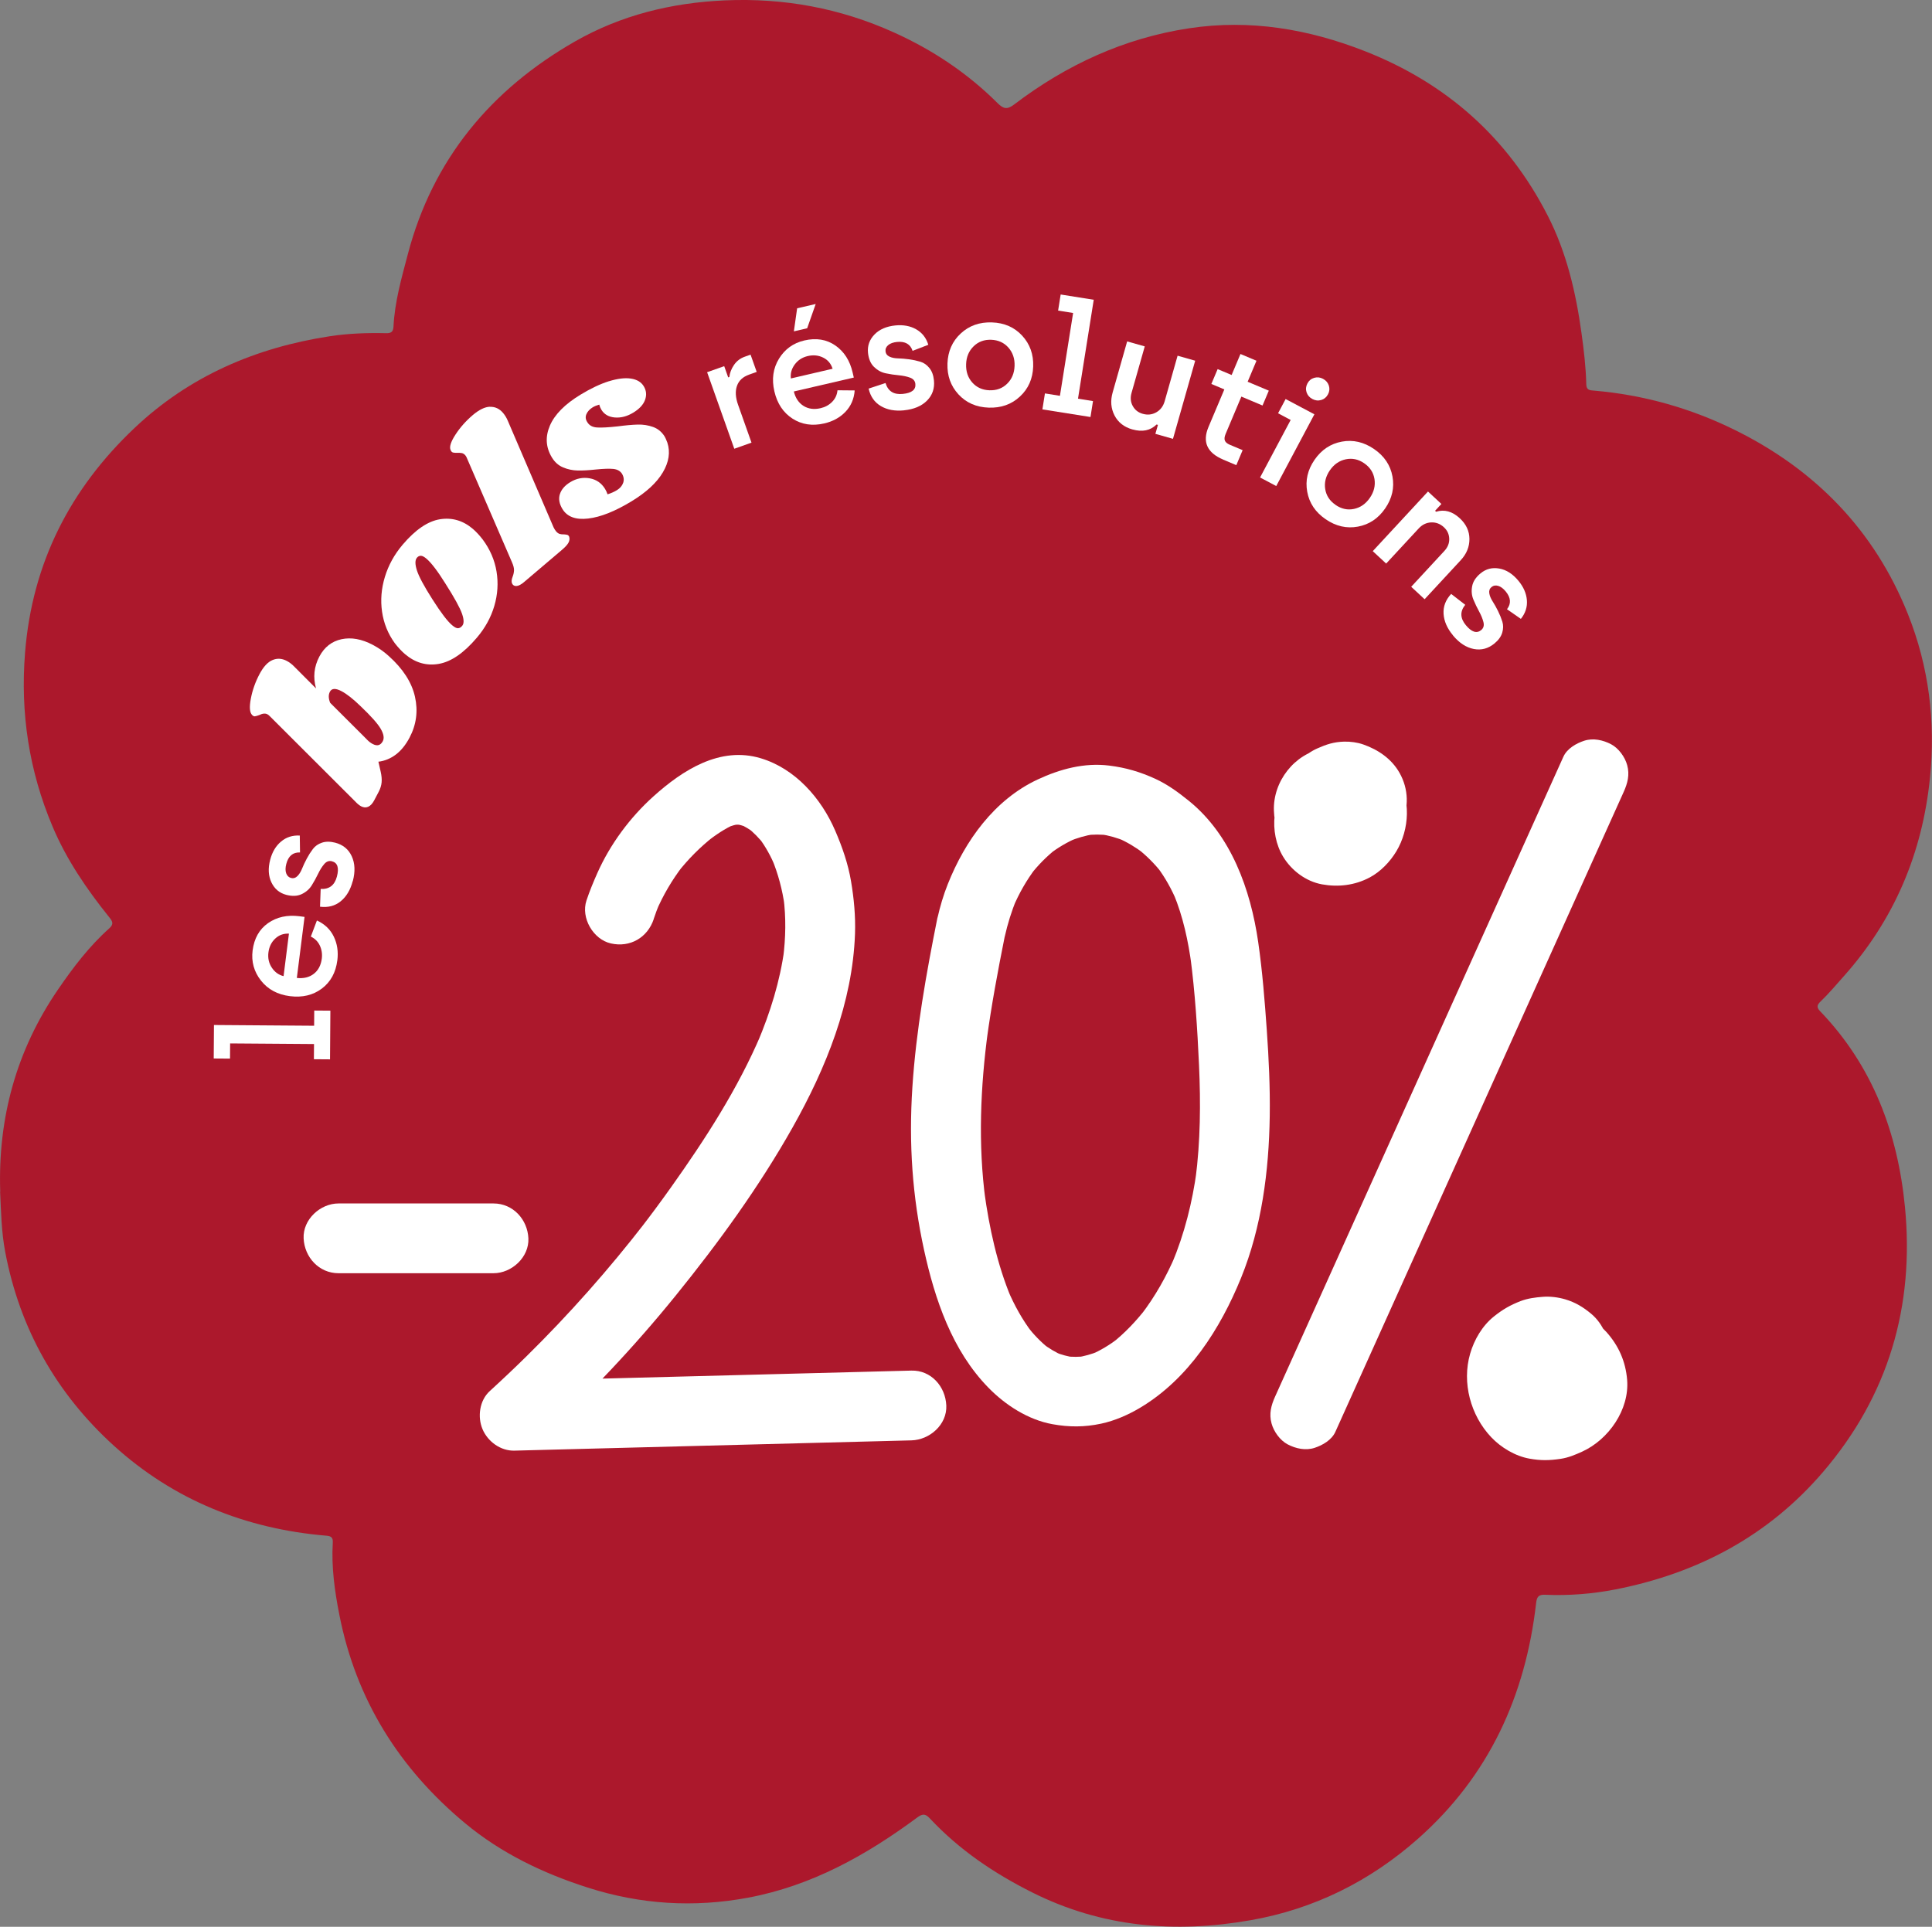 <svg viewBox="0 0 498.36 497.11" xmlns="http://www.w3.org/2000/svg" data-name="Calque 2" id="Calque_2">
  <rect x="0" y="0" width="498.36" height="497.11" fill="#808080" stroke="none"/>
  <defs>
    <style>
      .cls-1 {
        fill: #ac182c;
      }

      .cls-2 {
        fill: #fff;
      }
    </style>
  </defs>
  <g data-name="Calque 1" id="Calque_1-2">
    <g>
      <path d="M.06,307.48c-.63-18.99,4.14-36.46,14.9-52.18,3.89-5.69,8.07-11.19,13.25-15.81,1.28-1.14.73-1.89-.07-2.89-5.78-7.2-10.97-14.79-14.58-23.35-6.06-14.35-8.34-29.22-7.1-44.82,1.83-23.12,11.6-42.27,28.24-58.01,14.13-13.37,31.23-20.73,50.36-23.67,4.83-.74,9.67-.9,14.53-.79,1.25.03,1.84-.32,1.91-1.67.31-6.41,2.08-12.55,3.7-18.71,6.44-24.51,21.45-42.48,43.11-54.88C160.13,3.93,173.19.71,186.92.1c15.3-.68,29.85,2.01,43.78,8.32,9.95,4.5,18.88,10.47,26.61,18.17,1.49,1.48,2.45,1.78,4.3.36,13.44-10.22,28.41-17.13,45.16-19.66,15.64-2.36,30.73.18,45.38,5.94,21,8.26,36.79,22.31,47.07,42.38,4.87,9.5,7.28,19.81,8.73,30.35.61,4.39,1.13,8.78,1.23,13.2.03,1.54.96,1.53,2,1.62,12.79,1.09,25,4.55,36.42,10.2,20.66,10.22,35.91,25.84,44.53,47.41,5.42,13.55,7.18,27.76,5.71,42.28-1.96,19.38-9.17,36.53-22.2,51.16-1.98,2.22-3.88,4.5-6.03,6.56-.9.86-1.08,1.49-.12,2.49,13.57,14.1,20.03,31.43,21.89,50.48,2.5,25.64-4.25,48.72-21.15,68.44-14.14,16.5-32.32,26.1-53.47,30.26-5.97,1.17-12.08,1.65-18.19,1.39-1.7-.08-2.15.54-2.33,2.16-2.74,23.95-12.2,44.6-30.43,60.75-12.42,11.01-26.91,18.2-43.25,21.06-19.43,3.41-38.32,1.85-56.33-7.19-9.85-4.94-18.76-10.96-26.29-18.99-1.14-1.22-1.82-1.45-3.31-.35-13.17,9.76-27.28,17.64-43.61,20.7-14,2.62-27.8,1.77-41.43-2.6-11.52-3.69-22.27-8.84-31.57-16.56-17.02-14.13-28.18-31.91-32.48-53.8-1.21-6.14-2.07-12.29-1.7-18.57.08-1.28-.29-1.74-1.65-1.85-20.81-1.75-39.38-9.2-54.84-23.24-14.79-13.43-24.24-30.14-28-49.94-.98-5.17-1.08-10.37-1.32-15.58Z" class="cls-1"></path>
      <g>
        <path d="M87.32,328.49c9.43,0,18.85,0,28.28,0,3.9,0,7.8,0,11.7,0,4.71,0,9.22-4.14,9-9s-3.95-9-9-9c-9.43,0-18.85,0-28.28,0-3.9,0-7.8,0-11.7,0-4.71,0-9.22,4.14-9,9s3.95,9,9,9h0Z" class="cls-2"></path>
        <g>
          <path d="M403.27,195.25c-9.7,21.52-19.39,43.05-29.09,64.57-9.63,21.37-19.25,42.74-28.88,64.12-5.46,12.13-10.92,24.25-16.39,36.38-1.02,2.27-1.6,4.44-.91,6.94.57,2.09,2.19,4.35,4.14,5.38,2.09,1.1,4.62,1.66,6.94.91,2.09-.68,4.44-2.04,5.38-4.14,9.7-21.52,19.39-43.05,29.09-64.57,9.63-21.37,19.25-42.74,28.88-64.12,5.46-12.13,10.92-24.25,16.39-36.38,1.02-2.27,1.6-4.44.91-6.94-.57-2.09-2.19-4.35-4.14-5.38-2.09-1.1-4.62-1.66-6.94-.91-2.09.68-4.44,2.04-5.38,4.14h0Z" class="cls-2"></path>
          <path d="M336.21,210.37c.85,4.29,4.41,7.39,8.37,8.76,2.65.92,6.01.86,8.67-.01,3.33-1.1,6.41-3.22,8.07-6.38,2.22-4.22,2.03-9.23-.32-13.36-2.04-3.6-5.49-5.96-9.32-7.3-1.56-.55-3.32-.78-4.97-.74-2.68.08-4.55.7-6.93,1.76-3.21,1.42-5.77,4.15-7.66,7.05-2.03,3.11-2.9,6.62-3.32,10.25s.31,7.56,2.21,10.67c2.16,3.54,5.87,6.34,10,7.09s8.44.29,12.33-1.79c2.81-1.5,5.23-4.04,6.86-6.75,3.36-5.59,3.88-13.63-.03-19.11-1.5-2.09-2.69-3.27-4.76-4.77-1.29-.93-2.77-1.52-4.25-2.08-3.13-1.19-6.51-1.12-9.75-.56-7.48,1.29-13.09,8.55-12.8,16.06.13,3.34,1.05,6.88,3.06,9.6,2.36,3.2,5.58,6.09,9.67,6.73,1.2.38,2.39.43,3.59.16,1.2-.05,2.31-.41,3.35-1.07,1.87-1.09,3.65-3.23,4.14-5.38.52-2.3.41-4.89-.91-6.94-1.19-1.84-3.12-3.78-5.38-4.14-.55-.09-1.08-.24-1.6-.45l2.15.91c-.5-.23-.96-.51-1.4-.84l1.82,1.41c-.48-.39-.91-.82-1.3-1.31l1.41,1.82c-.47-.62-.84-1.28-1.15-1.99l.91,2.15c-.29-.72-.49-1.46-.61-2.24l.32,2.39c-.1-.77-.1-1.53,0-2.3l-.32,2.39c.1-.62.26-1.21.49-1.79l-.91,2.15c.23-.51.5-.99.84-1.44l-1.41,1.82c.37-.46.78-.86,1.23-1.22l-1.82,1.41c.52-.39,1.08-.7,1.67-.96l-2.15.91c.68-.27,1.37-.45,2.09-.55l-2.39.32c.81-.1,1.6-.1,2.41,0l-2.39-.32c.88.12,1.73.34,2.55.68l-2.15-.91c.67.29,1.3.65,1.89,1.09l-1.82-1.41c.52.41.98.86,1.4,1.37l-1.41-1.82c.42.54.75,1.12,1.02,1.75l-.91-2.15c.26.65.43,1.3.54,1.99l-.32-2.39c.11.85.1,1.68,0,2.52l.32-2.39c-.14.93-.39,1.82-.75,2.68l.91-2.15c-.35.79-.78,1.52-1.3,2.21l1.41-1.82c-.53.68-1.13,1.28-1.81,1.81l1.82-1.41c-.57.42-1.16.77-1.8,1.06l2.15-.91c-.71.29-1.43.49-2.19.61l2.39-.32c-.78.1-1.54.1-2.32.01l2.39.32c-.68-.1-1.33-.27-1.96-.52l2.15.91c-.54-.24-1.04-.53-1.51-.89l1.82,1.41c-.41-.33-.76-.7-1.08-1.11l1.41,1.82c-.28-.39-.51-.79-.71-1.22l.91,2.15c-.3-.71-.49-1.43-.61-2.19l.32,2.39c-.13-1.07-.11-2.12.02-3.18l-.32,2.39c.18-1.24.5-2.44.97-3.6l-.91,2.15c.46-1.06,1.02-2.05,1.72-2.96l-1.41,1.82c.54-.68,1.14-1.28,1.83-1.82l-1.82,1.41c.62-.46,1.28-.84,1.99-1.15l-2.15.91c.55-.21,1.1-.38,1.68-.47l-2.39.32c.64-.08,1.26-.07,1.89.01l-2.39-.32c.64.1,1.24.28,1.84.52l-2.15-.91c.66.29,1.27.65,1.84,1.09l-1.82-1.41c.42.35.8.72,1.15,1.15l-1.41-1.82c.32.43.59.87.81,1.36l-.91-2.15c.17.42.28.84.35,1.29l-.32-2.39c.05.47.04.91-.02,1.38l.32-2.39c-.05.29-.13.57-.24.84l.91-2.15c-.14.31-.31.6-.52.87l1.41-1.82c-.22.26-.46.5-.72.71l1.82-1.41c-.37.28-.77.51-1.2.69l2.15-.91c-.5.2-1,.33-1.53.41l2.39-.32c-.52.06-1.04.07-1.56.01l2.39.32c-.44-.06-.86-.17-1.28-.35l2.15.91c-.29-.13-.56-.29-.81-.49l1.82,1.41c-.2-.17-.38-.35-.55-.56l1.41,1.82c-.16-.22-.29-.45-.39-.7l.91,2.15c-.08-.22-.14-.44-.19-.67-.42-2.12-2.32-4.32-4.14-5.38-1.93-1.13-4.77-1.61-6.94-.91s-4.28,2.05-5.38,4.14c-1.18,2.23-1.4,4.45-.91,6.94h0Z" class="cls-2"></path>
          <path d="M384.17,345.75c.05,4.37,1.24,8.82,3.54,12.55,2.77,4.49,7.36,9.27,13.04,8.94,2.44-.14,4.8-.73,6.9-2.04s3.62-2.97,5.05-5.02c.97-1.38,1.64-3.08,2.1-4.69.49-1.69.76-3.57.67-5.33-.23-4.18-1.74-8.48-5.05-11.23-2.06-1.71-4.06-2.93-6.66-3.7-1.84-.54-3.89-.8-5.81-.65s-3.89.4-5.71,1.1c-2.69,1.04-4.62,2.16-6.86,3.95-3,2.39-5.1,5.98-6.16,9.63-2.16,7.49.12,15.91,5.43,21.53,2.54,2.69,6.22,4.89,9.88,5.54,2.9.52,5.12.48,8.02.05,1.97-.29,3.74-1.03,5.55-1.85,6.85-3.11,12.25-10.86,11.62-18.55-.39-4.74-2.19-8.8-5.36-12.34-2.53-2.82-6.19-4.99-9.84-5.96-7.93-2.1-16.97,1.3-20.65,8.88-1.57,3.23-2.6,6.81-2.34,10.44.13,1.78.34,3.67.96,5.37.92,2.53,1.92,4.22,3.58,6.29,1.1,1.38,2.58,2.5,4.08,3.42,4.02,2.47,10.08,1,12.31-3.23s1.06-9.68-3.23-12.31c-.27-.17-.53-.34-.79-.54l1.82,1.41c-.55-.44-1.03-.93-1.47-1.48l1.41,1.82c-.46-.62-.84-1.28-1.14-1.99l.91,2.15c-.35-.88-.58-1.78-.71-2.71l.32,2.39c-.12-1.03-.11-2.06.03-3.09l-.32,2.39c.15-1.03.43-2.01.83-2.97l-.91,2.15c.35-.79.78-1.53,1.31-2.22l-1.41,1.82c.44-.55.92-1.04,1.47-1.49l-1.82,1.41c.57-.44,1.17-.8,1.82-1.09l-2.15.91c.76-.32,1.54-.53,2.36-.65l-2.39.32c.81-.09,1.6-.08,2.41.01l-2.39-.32c.99.14,1.94.41,2.87.79l-2.15-.91c.93.41,1.79.92,2.61,1.52l-1.82-1.41c.88.68,1.65,1.45,2.34,2.33l-1.41-1.82c.55.74,1,1.51,1.38,2.35l-.91-2.15c.35.85.58,1.71.71,2.61l-.32-2.39c.08.74.08,1.46,0,2.19l.32-2.39c-.12.9-.35,1.75-.7,2.59l.91-2.15c-.36.82-.81,1.58-1.34,2.31l1.41-1.82c-.67.86-1.43,1.62-2.28,2.3l1.82-1.41c-.88.66-1.81,1.22-2.82,1.66l2.15-.91c-1.1.46-2.22.78-3.4.95l2.39-.32c-.99.12-1.97.12-2.96,0l2.39.32c-.9-.14-1.77-.38-2.61-.74l2.15.91c-.82-.37-1.58-.82-2.29-1.37l1.82,1.41c-.77-.61-1.44-1.3-2.05-2.07l1.41,1.82c-.71-.93-1.28-1.94-1.74-3.01l.91,2.15c-.48-1.18-.8-2.39-.97-3.65l.32,2.39c-.13-1.17-.13-2.33.02-3.5l-.32,2.39c.16-1.07.44-2.1.86-3.09l-.91,2.15c.37-.83.82-1.61,1.38-2.34l-1.41,1.82c.58-.72,1.24-1.36,1.97-1.93l-1.82,1.41c.82-.61,1.7-1.12,2.64-1.53l-2.15.91c.94-.38,1.9-.66,2.9-.81l-2.39.32c.89-.12,1.78-.13,2.67-.04l-2.39-.32c.79.11,1.54.3,2.28.6l-2.15-.91c.66.29,1.26.64,1.82,1.08l-1.82-1.41c.38.31.72.64,1.04,1.02l-1.41-1.82c.32.42.58.86.8,1.34l-.91-2.15c.26.63.43,1.27.52,1.94l-.32-2.39c.08.76.07,1.51-.03,2.27l.32-2.39c-.12.76-.32,1.49-.61,2.2l.91-2.15c-.3.69-.66,1.32-1.12,1.92l1.41-1.82c-.36.45-.76.85-1.22,1.2l1.82-1.41c-.34.25-.69.46-1.08.64l2.15-.91c-.46.19-.92.32-1.41.39l2.39-.32c-.45.04-.88.04-1.33-.02l4.54,1.23c-.18-.13-.36-.26-.53-.39l1.82,1.41c-1.04-.83-1.96-1.76-2.78-2.82l1.41,1.82c-.79-1.07-1.45-2.21-1.97-3.44l.91,2.15c-.5-1.23-.85-2.5-1.04-3.82l.32,2.39c-.08-.66-.13-1.31-.14-1.98-.03-2.32-.98-4.71-2.64-6.36-1.56-1.56-4.12-2.74-6.36-2.64-4.83.22-9.06,3.96-9,9h0Z" class="cls-2"></path>
        </g>
      </g>
      <g>
        <path d="M85.13,273.31l-4.16-.03.03-3.92-21.64-.16-.03,3.92-4.2-.03.06-8.64,25.84.19.03-3.92,4.16.03-.09,12.56Z" class="cls-2"></path>
        <path d="M87.01,247.78c-.4,3.15-1.73,5.57-4,7.28-2.27,1.7-5.01,2.35-8.21,1.95-3.2-.4-5.7-1.75-7.49-4.03-1.79-2.28-2.51-4.87-2.15-7.75.4-3.12,1.72-5.47,3.98-7.06,2.26-1.58,4.96-2.18,8.11-1.78l1.31.17-1.99,15.75c1.75.19,3.21-.16,4.37-1.06,1.16-.9,1.85-2.21,2.07-3.93.15-1.19-.02-2.31-.5-3.35-.49-1.04-1.26-1.82-2.33-2.33l1.57-4.16c2.01.93,3.46,2.31,4.35,4.16.9,1.85,1.2,3.9.92,6.14ZM73.15,251.83l1.38-10.95c-1.39-.07-2.57.36-3.55,1.29-.98.92-1.56,2.12-1.74,3.57-.18,1.46.11,2.76.88,3.92.77,1.16,1.78,1.88,3.03,2.18Z" class="cls-2"></path>
        <path d="M90.98,227.33c-.59,2.27-1.63,4-3.1,5.2-1.47,1.2-3.25,1.66-5.33,1.4l.17-4.59c2.2.13,3.59-.93,4.19-3.2.59-2.24.16-3.56-1.28-3.93-.75-.2-1.41.04-1.98.7-.57.66-1.1,1.5-1.59,2.52-.49,1.02-1.04,2.02-1.65,3-.62.98-1.48,1.73-2.6,2.26-1.11.52-2.43.58-3.96.18-1.75-.46-3.03-1.53-3.83-3.2s-.91-3.63-.32-5.87c.52-1.99,1.45-3.55,2.8-4.68,1.35-1.14,2.96-1.65,4.83-1.55l.06,4.36c-1.83-.07-3.01.92-3.54,2.96-.25.95-.26,1.76-.03,2.41.23.65.65,1.06,1.27,1.22.59.16,1.13,0,1.61-.47.48-.47.88-1.1,1.21-1.92.32-.81.73-1.68,1.22-2.6.49-.92,1.02-1.75,1.59-2.5.57-.75,1.34-1.29,2.33-1.62.98-.33,2.12-.33,3.41,0,2.01.53,3.44,1.69,4.27,3.5.84,1.81.93,3.95.28,6.42Z" class="cls-2"></path>
        <path d="M88.08,164.92c2.53-.54,5.22-.06,8.1,1.46,1.49.79,2.84,1.73,4.07,2.85,3.7,3.31,5.96,6.82,6.79,10.52.83,3.71.36,7.23-1.4,10.56-.99,1.88-2.18,3.34-3.54,4.37-1.37,1.03-2.86,1.64-4.49,1.84l.59,2.59c.23,1.01.31,1.92.24,2.72-.07.81-.33,1.64-.78,2.5l-1.15,2.18c-.44.83-.95,1.37-1.53,1.63-.58.26-1.2.22-1.86-.13-.3-.16-.62-.39-.96-.7l-22.51-22.48c-.24-.26-.47-.44-.66-.54-.56-.3-1.27-.23-2.13.2-.47.17-.83.28-1.08.31-.25.04-.5-.07-.74-.33-.64-.63-.75-2.03-.34-4.2.41-2.17,1.15-4.28,2.23-6.33,1.01-1.91,2.13-3.13,3.35-3.64,1.22-.52,2.46-.44,3.71.22.69.37,1.33.85,1.9,1.45l5.63,5.64c-.8-2.87-.52-5.61.86-8.22,1.29-2.44,3.2-3.93,5.73-4.48ZM88.09,178.32c-1.52-.8-2.51-.76-2.98.13-.42.79-.4,1.75.06,2.88l8.79,8.77.78.79c.41.43.88.78,1.4,1.06,1.16.61,2.02.37,2.6-.72.42-.79.24-1.86-.53-3.19-.77-1.34-2.51-3.29-5.2-5.85-1.9-1.85-3.54-3.14-4.92-3.87Z" class="cls-2"></path>
        <path d="M113.48,133.97c3.12-.5,5.95.32,8.48,2.47.85.73,1.71,1.65,2.57,2.77,1.87,2.52,3.06,5.27,3.55,8.23.49,2.97.3,5.93-.57,8.89-.87,2.96-2.37,5.69-4.5,8.19-3.36,3.96-6.64,6.21-9.82,6.76-3.19.55-6.09-.29-8.71-2.51-.88-.75-1.77-1.7-2.65-2.84-1.76-2.43-2.85-5.13-3.28-8.12-.43-2.98-.18-5.98.74-9,.92-3.01,2.44-5.77,4.57-8.28,3.29-3.87,6.5-6.06,9.62-6.56ZM107.54,147.15c.5,1.58,1.84,4.08,4.02,7.5,2.18,3.43,3.87,5.65,5.07,6.66.63.53,1.13.79,1.51.77.38-.02.72-.2,1.01-.54.56-.55.58-1.6.04-3.16-.54-1.56-1.96-4.15-4.27-7.78-2.01-3.23-3.64-5.37-4.89-6.44-.6-.51-1.09-.77-1.47-.77-.39,0-.72.16-1.01.5-.51.6-.51,1.68-.01,3.26Z" class="cls-2"></path>
        <path d="M126.4,104.96c1.31-.04,2.43.48,3.35,1.56.53.63.95,1.32,1.26,2.09l11.79,27.46c.2.41.42.75.63,1,.31.37.63.6.96.69.32.09.7.13,1.12.11.37.03.65.07.84.13.19.05.35.21.46.45.17.49.12,1-.16,1.54-.28.53-.86,1.17-1.75,1.92l-9.73,8.27c-.74.63-1.38.97-1.93,1.01s-.93-.18-1.16-.67c-.18-.44-.13-.99.13-1.66.23-.59.36-1.16.38-1.72.02-.55-.16-1.26-.54-2.11l-11.6-26.81c-.13-.33-.27-.58-.42-.75-.27-.31-.56-.5-.89-.57-.33-.06-.7-.09-1.13-.07-.48.01-.85,0-1.13-.07-.27-.06-.49-.27-.64-.63-.38-.8.03-2.13,1.24-3.99s2.7-3.54,4.46-5.04c1.65-1.4,3.13-2.12,4.45-2.16Z" class="cls-2"></path>
        <path d="M157.05,98.37c2.22-.69,4.11-.93,5.67-.7,1.56.23,2.67.89,3.33,1.97.68,1.12.79,2.29.34,3.53-.45,1.24-1.46,2.33-3.02,3.28-1.59.97-3.18,1.39-4.77,1.26-1.58-.13-2.75-.8-3.48-2.01-.25-.41-.43-.85-.54-1.31-.67.19-1.23.42-1.68.69-.8.49-1.34,1.08-1.64,1.78s-.21,1.4.25,2.08c.5.83,1.34,1.28,2.52,1.35,1.18.07,2.95-.03,5.33-.29,2.02-.27,3.73-.42,5.13-.46,1.4-.04,2.72.17,3.98.62,1.26.46,2.26,1.29,3,2.5.16.26.38.77.68,1.55.79,2.45.4,5-1.17,7.66-1.57,2.66-4.26,5.14-8.05,7.45-4.27,2.6-8.01,4.09-11.21,4.46-3.2.38-5.41-.44-6.64-2.45-.83-1.37-1.05-2.66-.65-3.87.4-1.21,1.29-2.23,2.66-3.06,1.59-.97,3.26-1.3,4.99-1,1.73.3,3.07,1.22,4,2.75.25.42.47.87.64,1.38.88-.27,1.67-.62,2.38-1.05.83-.5,1.38-1.14,1.65-1.92.27-.78.16-1.56-.32-2.36-.48-.71-1.23-1.12-2.25-1.22-1.02-.1-2.52-.05-4.5.15-1.84.2-3.41.29-4.69.26s-2.52-.29-3.72-.79c-1.2-.5-2.16-1.35-2.9-2.56-1.59-2.62-1.76-5.36-.52-8.24,1.24-2.88,3.88-5.54,7.9-7.98,2.65-1.61,5.08-2.76,7.3-3.46Z" class="cls-2"></path>
        <path d="M189.41,115.78l-7.01-19.75,4.41-1.56,1.03,2.9.3-.11c.11-1.06.5-2.09,1.19-3.1.69-1.01,1.62-1.72,2.81-2.14l1.47-.52,1.58,4.45-1.96.7c-1.61.57-2.65,1.54-3.13,2.91-.48,1.37-.38,3,.29,4.88l3.46,9.76-4.45,1.58Z" class="cls-2"></path>
        <path d="M212.63,109.24c-3.09.72-5.83.3-8.21-1.24-2.38-1.54-3.94-3.88-4.67-7.03-.73-3.14-.33-5.95,1.19-8.43,1.52-2.47,3.7-4.04,6.53-4.7,3.06-.71,5.73-.28,8,1.29,2.27,1.57,3.76,3.9,4.47,6.99l.3,1.29-15.47,3.59c.42,1.71,1.26,2.95,2.51,3.73,1.25.78,2.72.97,4.4.58,1.17-.27,2.16-.81,2.97-1.63.81-.82,1.27-1.81,1.38-2.99l4.44.04c-.17,2.2-.97,4.04-2.39,5.52-1.42,1.48-3.24,2.48-5.45,2.99ZM204.02,97.64l10.75-2.5c-.42-1.33-1.23-2.29-2.44-2.88-1.21-.6-2.52-.73-3.95-.4-1.43.33-2.55,1.06-3.38,2.18-.82,1.12-1.15,2.32-.99,3.6ZM204.78,85.48l.84-5.94,4.79-1.11-2.2,6.26-3.43.8Z" class="cls-2"></path>
        <path d="M233.18,105.87c-2.33.23-4.32-.13-5.96-1.1-1.64-.96-2.69-2.47-3.16-4.51l4.36-1.44c.64,2.11,2.12,3.05,4.46,2.81,2.31-.23,3.39-1.09,3.24-2.57-.08-.77-.52-1.31-1.35-1.62-.82-.31-1.79-.51-2.91-.62-1.12-.1-2.25-.27-3.39-.51-1.14-.24-2.14-.79-3.02-1.65-.88-.86-1.39-2.08-1.55-3.65-.18-1.8.38-3.37,1.67-4.71,1.29-1.33,3.09-2.11,5.4-2.34,2.04-.2,3.83.13,5.36,1,1.53.87,2.58,2.2,3.13,3.99l-4.06,1.57c-.57-1.74-1.91-2.5-4.01-2.3-.98.1-1.74.37-2.27.81-.53.44-.77.98-.7,1.62.06.61.39,1.06,1,1.35.6.29,1.34.44,2.22.46.87.02,1.83.1,2.86.24s2,.35,2.9.62c.9.27,1.67.81,2.33,1.62.66.81,1.05,1.87,1.18,3.2.21,2.07-.39,3.81-1.79,5.22-1.4,1.41-3.38,2.24-5.92,2.5Z" class="cls-2"></path>
        <path d="M263.09,102.31c-2.17,2.02-4.85,2.97-8.05,2.86s-5.8-1.25-7.8-3.42c-2-2.17-2.95-4.82-2.84-7.97.11-3.14,1.25-5.73,3.42-7.74,2.17-2.02,4.85-2.97,8.05-2.86,3.2.11,5.8,1.25,7.8,3.42,2,2.17,2.95,4.82,2.84,7.97s-1.25,5.73-3.42,7.74ZM255.2,100.69c1.84.07,3.37-.49,4.58-1.68,1.22-1.18,1.86-2.72,1.93-4.61.07-1.86-.47-3.44-1.59-4.72-1.13-1.28-2.61-1.95-4.45-2.02-1.81-.06-3.33.5-4.54,1.7-1.22,1.2-1.86,2.73-1.92,4.59-.07,1.89.46,3.47,1.59,4.74,1.13,1.27,2.6,1.93,4.41,2Z" class="cls-2"></path>
        <path d="M268.89,105.61l.65-4.11,3.87.62,3.4-21.37-3.87-.62.66-4.15,8.53,1.36-4.06,25.52,3.87.62-.65,4.11-12.4-1.97Z" class="cls-2"></path>
        <path d="M292.12,110.8c-2.16-.61-3.7-1.82-4.63-3.62-.93-1.8-1.09-3.77-.49-5.9l3.75-13.2,4.54,1.29-3.41,12c-.35,1.23-.25,2.36.31,3.37.56,1.02,1.41,1.69,2.57,2.02,1.26.36,2.42.23,3.5-.38,1.07-.61,1.79-1.56,2.16-2.84l3.34-11.77,4.54,1.29-5.73,20.16-4.54-1.29.66-2.31-.35-.1c-1.61,1.57-3.68,1.99-6.22,1.27Z" class="cls-2"></path>
        <path d="M315.52,118.57c-4.15-1.75-5.42-4.55-3.79-8.41l4.09-9.69-3.35-1.41,1.62-3.83,3.61,1.52,2.28-5.42,4.13,1.74-2.28,5.42,5.46,2.3-1.62,3.83-5.46-2.3-4.07,9.66c-.29.69-.35,1.25-.19,1.68.17.43.58.79,1.24,1.07l3.35,1.41-1.63,3.87-3.39-1.43Z" class="cls-2"></path>
        <path d="M325.04,123.18l7.89-14.83-3.25-1.73,1.95-3.67,7.42,3.94-9.84,18.51-4.17-2.21ZM340.8,103.2c-.77.23-1.53.14-2.28-.26-.75-.4-1.25-.98-1.5-1.75-.24-.76-.17-1.52.24-2.28.39-.73.97-1.21,1.74-1.43.77-.23,1.53-.14,2.28.26.75.4,1.25.98,1.5,1.75.24.76.17,1.51-.22,2.24-.4.75-.98,1.24-1.75,1.47Z" class="cls-2"></path>
        <path d="M350.27,135.87c-2.91.54-5.68-.1-8.32-1.91-2.64-1.81-4.22-4.17-4.75-7.08-.53-2.9.1-5.65,1.88-8.24,1.78-2.59,4.13-4.16,7.04-4.7,2.91-.54,5.68.1,8.32,1.91,2.64,1.81,4.22,4.17,4.75,7.08s-.1,5.65-1.88,8.24c-1.78,2.59-4.13,4.16-7.04,4.7ZM344.49,130.26c1.52,1.04,3.1,1.39,4.77,1.04,1.66-.35,3.03-1.3,4.1-2.86,1.06-1.54,1.45-3.15,1.19-4.84-.27-1.69-1.16-3.05-2.67-4.09-1.49-1.03-3.08-1.36-4.75-1.01-1.67.36-3.03,1.3-4.09,2.84-1.07,1.56-1.47,3.18-1.2,4.85s1.15,3.03,2.65,4.05Z" class="cls-2"></path>
        <path d="M354.11,142.19l14.24-15.38,3.46,3.21-1.63,1.76.26.25c2.14-.67,4.19-.1,6.12,1.69,1.64,1.52,2.47,3.3,2.48,5.33.01,2.03-.73,3.85-2.24,5.48l-9.32,10.07-3.46-3.21,8.56-9.25c.87-.94,1.29-1.99,1.25-3.15-.04-1.16-.49-2.15-1.37-2.96-.96-.89-2.06-1.3-3.29-1.25-1.23.06-2.3.57-3.21,1.55l-8.4,9.07-3.46-3.21Z" class="cls-2"></path>
        <path d="M374.8,163.92c-1.5-1.8-2.31-3.65-2.43-5.55-.12-1.9.54-3.61,1.96-5.14l3.63,2.81c-1.39,1.71-1.33,3.47.17,5.27,1.48,1.78,2.8,2.2,3.95,1.24.59-.49.79-1.17.58-2.02-.21-.85-.58-1.77-1.12-2.76-.54-.99-1.04-2.02-1.48-3.09-.44-1.07-.55-2.21-.32-3.42.22-1.21.94-2.32,2.15-3.32,1.39-1.16,3-1.58,4.83-1.26,1.83.32,3.48,1.37,4.96,3.16,1.31,1.58,2.04,3.25,2.18,5,.14,1.76-.38,3.36-1.55,4.83l-3.58-2.49c1.12-1.45,1-2.98-.34-4.6-.63-.76-1.28-1.24-1.94-1.43-.66-.19-1.24-.09-1.73.32-.47.39-.66.92-.56,1.58.1.66.39,1.36.86,2.1.47.73.94,1.57,1.4,2.5.46.93.83,1.85,1.11,2.74.28.9.26,1.84-.03,2.84-.3,1-.96,1.92-1.99,2.77-1.6,1.33-3.38,1.81-5.33,1.44-1.95-.37-3.75-1.54-5.39-3.51Z" class="cls-2"></path>
      </g>
      <g>
        <path d="M168.62,237.1c.45-1.37.96-2.71,1.51-4.04l-.91,2.15c1.8-4.22,4.13-8.18,6.92-11.82l-1.41,1.82c2.74-3.52,5.88-6.68,9.39-9.43l-1.82,1.41c2.28-1.76,4.68-3.43,7.34-4.58l-2.15.91c1.18-.47,2.37-.82,3.62-.99l-2.39.32c1.08-.12,2.14-.11,3.22.03l-2.39-.32c1.17.19,2.29.51,3.39.97l-2.15-.91c1.34.59,2.57,1.34,3.73,2.22l-1.82-1.41c1.7,1.33,3.18,2.87,4.5,4.57l-1.41-1.82c1.73,2.29,3.07,4.78,4.19,7.42l-.91-2.15c1.66,3.99,2.76,8.16,3.35,12.44l-.32-2.39c.68,5.22.58,10.48-.09,15.69l.32-2.39c-1.12,8.35-3.65,16.42-6.92,24.17l.91-2.15c-6,14.1-14.41,27.1-23.27,39.56-2.57,3.61-5.21,7.18-7.92,10.69l1.41-1.82c-9.45,12.22-19.7,23.81-30.71,34.65-3.11,3.06-6.28,6.06-9.5,9-2.66,2.42-3.2,6.66-1.86,9.83s4.64,5.63,8.23,5.53c26.64-.69,53.28-1.38,79.92-2.07,7.49-.19,14.99-.39,22.48-.58,4.7-.12,9.22-4.05,9-9s-3.96-9.13-9-9c-26.64.69-53.28,1.38-79.92,2.07-7.49.19-14.99.39-22.48.58l6.36,15.36c12.67-11.56,24.47-24.06,35.26-37.39,11.05-13.65,21.51-28.05,30.14-43.37s15.46-32.24,16.09-49.94c.16-4.56-.27-9.09-1.03-13.59s-2.25-8.78-4.07-13c-3.59-8.35-10.29-16.02-19.21-18.7-10.52-3.17-20.18,3.08-27.68,9.83-6.05,5.44-11.16,12.34-14.47,19.78-1.03,2.32-2.01,4.68-2.81,7.09-1.48,4.47,1.72,10.03,6.29,11.07,4.96,1.13,9.48-1.5,11.07-6.29h0Z" class="cls-2"></path>
        <path d="M241.8,236.83c-2.88,14.41-5.49,28.96-6.45,43.64s0,28.23,3.01,42.02c2.8,12.79,7.24,25.95,16.59,35.52,4.39,4.5,10.26,8.3,16.53,9.43,4.31.78,8.27.78,12.57-.14,3.51-.75,6.99-2.28,10.06-4.11,12.45-7.43,20.68-20.36,26.02-33.49,5.34-13.15,7.19-27.6,7.4-41.71.11-7.41-.24-14.82-.76-22.22s-1.13-15.19-2.22-22.74c-1.96-13.51-6.96-27.58-17.9-36.43-2.7-2.18-5.48-4.22-8.64-5.67-3.94-1.8-7.61-2.88-11.89-3.41-6.42-.8-12.68.89-18.46,3.59-11.19,5.23-18.73,15.82-23.18,27-1.13,2.83-1.99,5.76-2.66,8.73-.53,2.35-.33,4.82.91,6.94,1.09,1.87,3.23,3.65,5.38,4.14,4.57,1.04,9.97-1.37,11.07-6.29.74-3.29,1.73-6.51,3.03-9.62l-.91,2.15c1.55-3.66,3.51-7.12,5.93-10.28l-1.41,1.82c1.93-2.48,4.13-4.72,6.6-6.67l-1.82,1.41c2.23-1.72,4.63-3.15,7.22-4.26l-2.15.91c2.14-.89,4.36-1.55,6.65-1.89l-2.39.32c2.06-.27,4.13-.26,6.19,0l-2.39-.32c2.31.34,4.53.98,6.67,1.88l-2.15-.91c2.41,1.05,4.66,2.39,6.75,3.98l-1.82-1.41c2.51,1.94,4.75,4.19,6.69,6.7l-1.41-1.82c2.13,2.81,3.81,5.89,5.18,9.14l-.91-2.15c2.45,5.91,3.78,12.18,4.63,18.5l-.32-2.39c1.23,9.29,1.82,18.72,2.25,28.07.44,9.83.37,19.69-.91,29.46l.32-2.39c-1.12,8.3-3.16,16.45-6.41,24.18l.91-2.15c-2.32,5.42-5.21,10.55-8.79,15.24l1.41-1.82c-2.67,3.45-5.66,6.64-9.1,9.33l1.82-1.41c-2.25,1.72-4.66,3.2-7.27,4.31l2.15-.91c-1.85.75-3.74,1.29-5.71,1.58l2.39-.32c-1.75.22-3.48.23-5.23.02l2.39.32c-1.76-.24-3.47-.7-5.12-1.37l2.15.91c-1.94-.82-3.73-1.9-5.41-3.18l1.82,1.41c-2.17-1.71-4.08-3.7-5.77-5.88l1.41,1.82c-2.63-3.43-4.71-7.22-6.4-11.19l.91,2.15c-3.63-8.68-5.67-18.17-6.95-27.46l.32,2.39c-1.96-14.61-1.33-29.35.63-43.93l-.32,2.39c1.21-8.94,2.87-17.82,4.64-26.67.48-2.39.36-4.78-.91-6.94-1.09-1.87-3.23-3.65-5.38-4.14-4.47-1.02-10.08,1.35-11.07,6.29Z" class="cls-2"></path>
      </g>
    </g>
  </g>
</svg>
